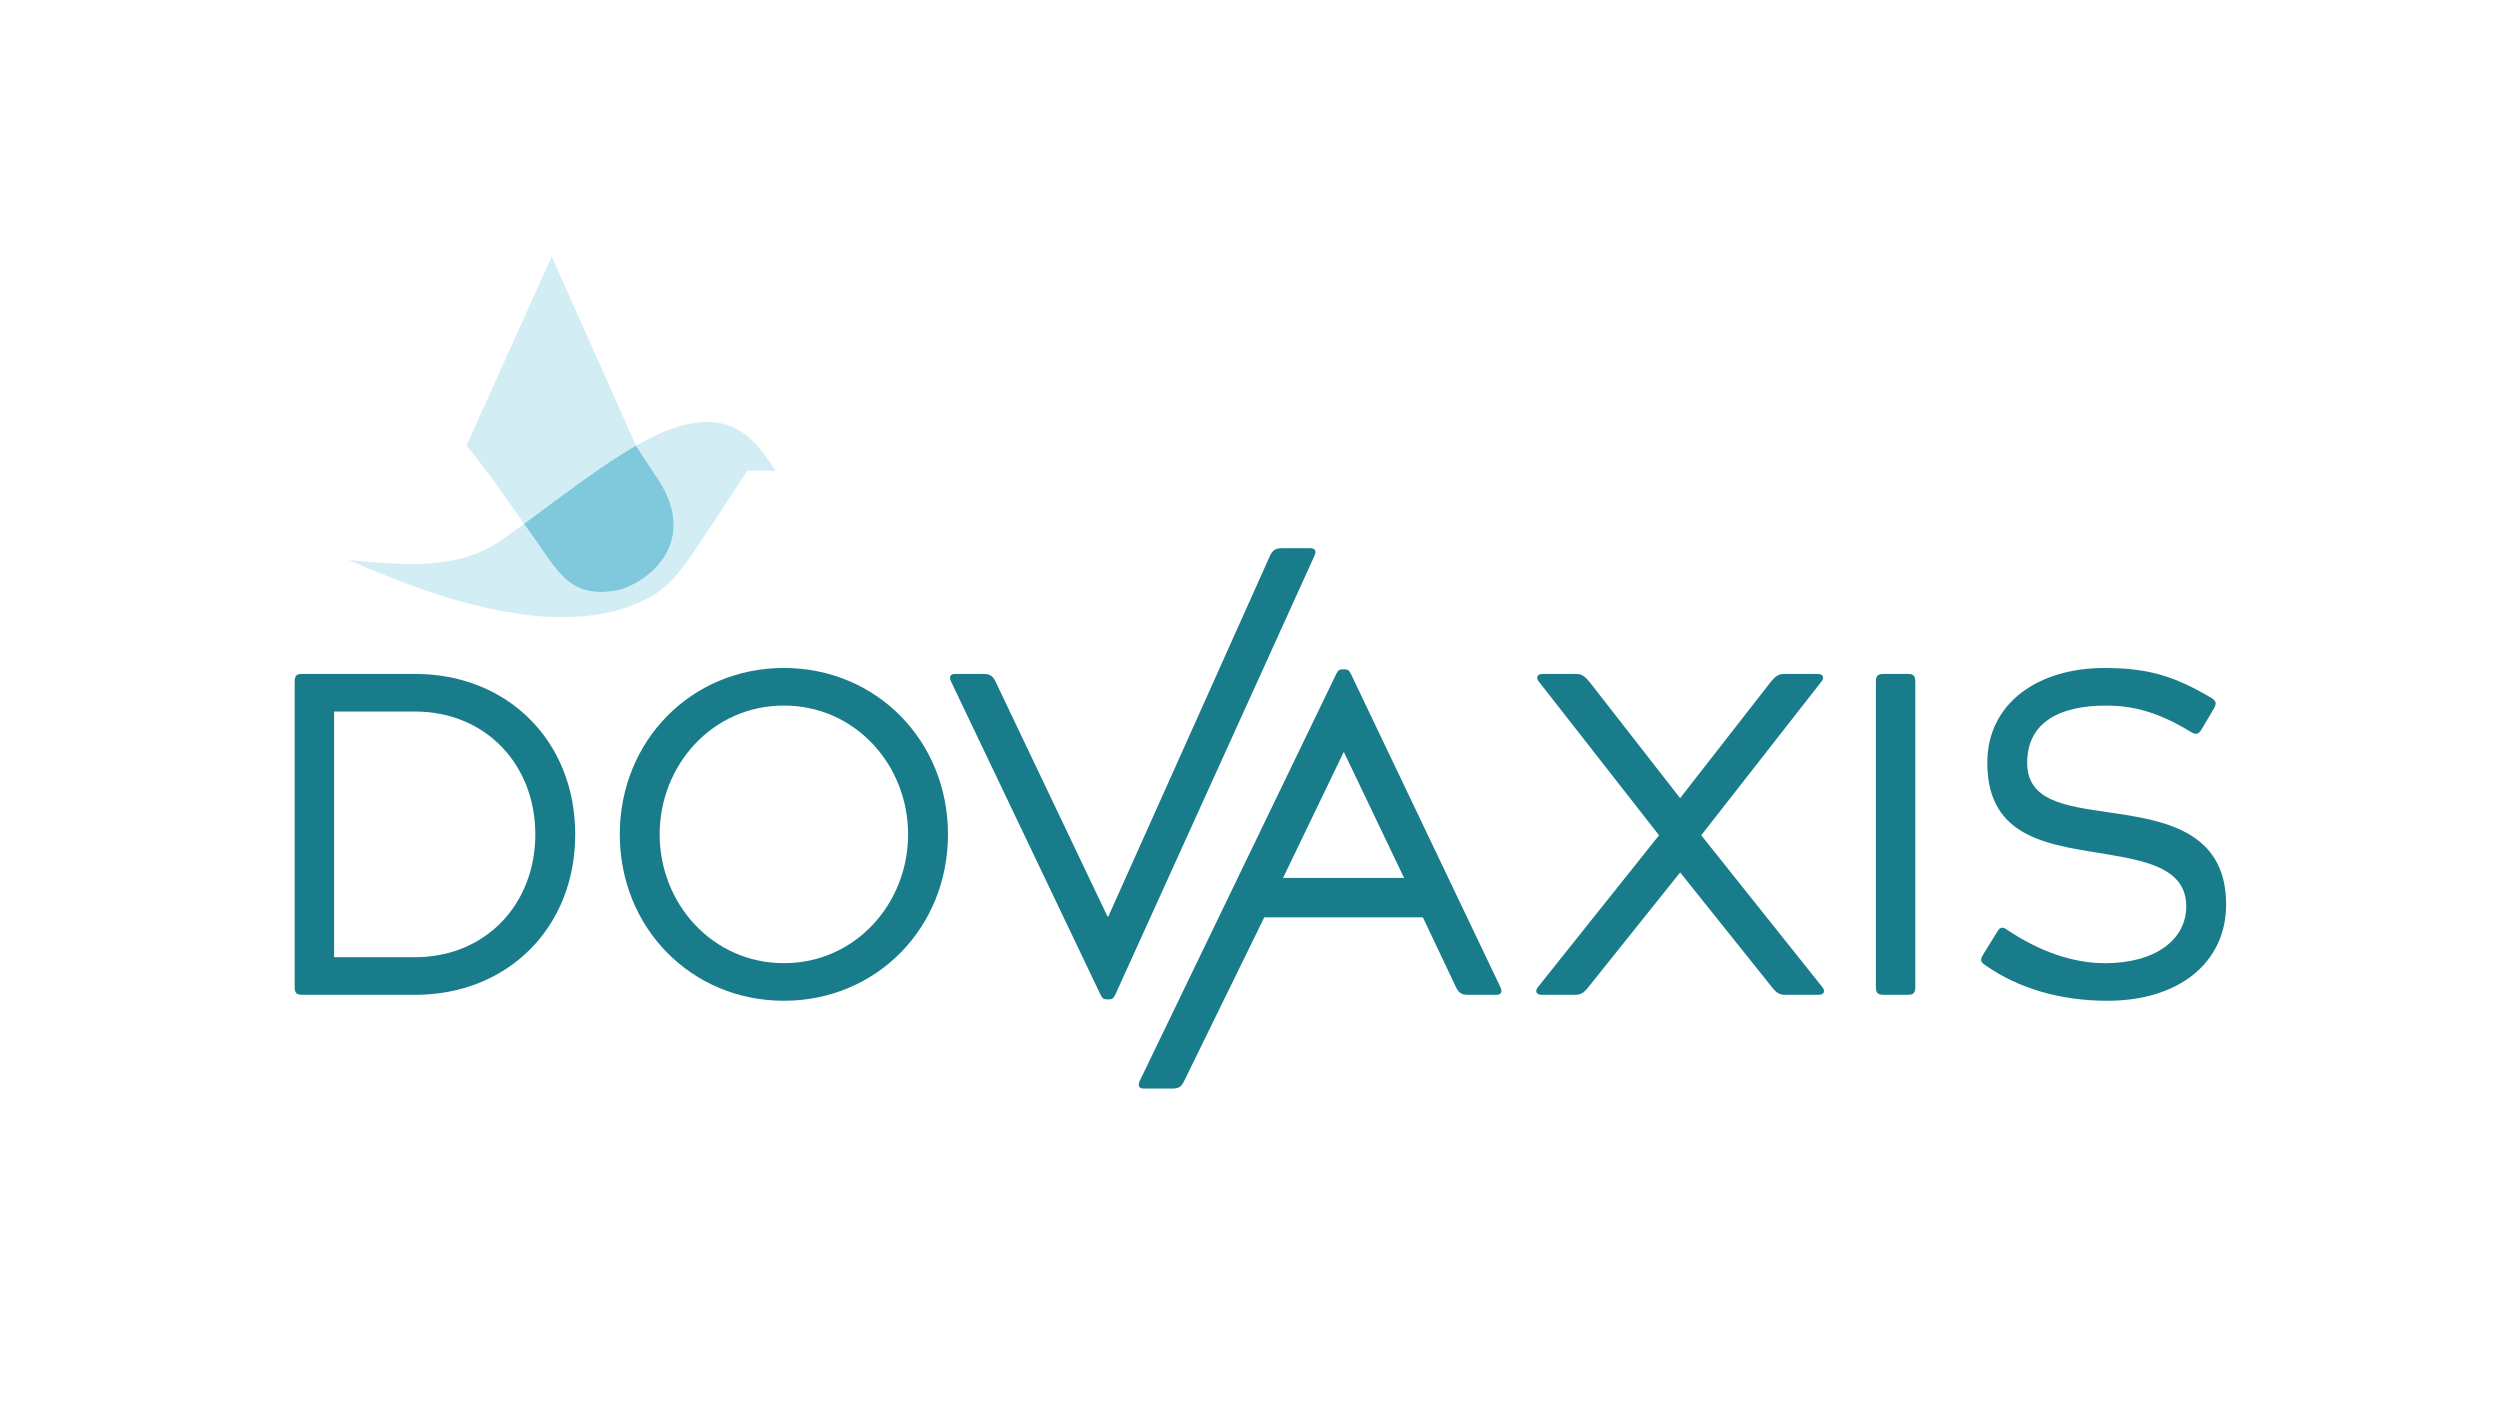 <?xml version="1.0" encoding="UTF-8"?>
<svg id="Layer_1" data-name="Layer 1" xmlns="http://www.w3.org/2000/svg" viewBox="0 0 1920 1080">
  <defs>
    <style>
      .cls-1 {
        fill: #d3edf4;
      }

      .cls-1, .cls-2, .cls-3 {
        stroke-width: 0px;
      }

      .cls-2 {
        fill: #80c8db;
      }

      .cls-3 {
        fill: #197c8b;
      }
    </style>
  </defs>
  <g>
    <path class="cls-1" d="m488.43,342.17s-.02,0-.03.02l-.21.11c-.14.08-.28.16-.43.25h0c-.15.08-.3.17-.45.26-.16.09-.31.18-.48.28-4.6,2.7-11.69,7.24-11.73,7.27-16.36,10.18-38.07,26.28-57.93,41.03,0,0,0,0,0,0-.78.58-1.55,1.15-2.32,1.73,0,0,0,0,0,0-.77.57-1.54,1.14-2.3,1.71-2.68,1.99-5.31,3.94-7.89,5.84-.73.54-1.46,1.08-2.19,1.61-1.17-1.48-2.19-3.19-3.34-4.74-.03-.02-.04-.04-.05-.07-1.61-2.18-3.16-4.43-4.74-6.73-17.89-26.7-36.08-48.58-36.08-48.58l65.46-145.19,64.71,145.19Z"/>
    <path class="cls-1" d="m595.69,361.52h-21.73s-24.61,37.91-42.84,64.72c-5.31,7.79-15.04,21.66-27.07,29.31-75.58,47.97-201.58-11.1-236.12-25.37,50.36,4.86,87.54,6.54,119.94-17.29,4.47-3.17,9.39-6.76,14.6-10.59,25.44,34.48,32.43,57.52,70.34,51.31.11-.02.23-.04.34-.06.23-.04.47-.08.7-.13.24-.05.47-.1.72-.15,10.13-2.28,26.09-10.77,35.27-25.13,10.04-15.37,12.49-37.39-8.04-65.42-1.96-3.17-10.44-16.05-12.79-19.61-.01-.02-.02-.03-.03-.04l-.54-.89c46.59-26.22,76.35-23.97,98.39,6.65,4.54,6.31,8.87,12.7,8.87,12.7Z"/>
    <path class="cls-2" d="m509.83,428.14c-9.33,14.3-25.21,22.84-35.27,25.13-.24.05-.48.11-.72.15-.24.05-.47.09-.7.13-.11.02-.23.04-.34.06-37.91,6.21-44.9-16.83-70.34-51.31.72-.53,1.45-1.07,2.19-1.61,2.57-1.9,5.2-3.85,7.89-5.84.76-.57,1.53-1.14,2.3-1.71,0,0,0,0,0,0,.77-.57,1.54-1.15,2.32-1.73,0,0,0,0,0,0,19.86-14.74,41.59-30.82,57.95-41,.04-.03,7.11-4.59,11.71-7.3.16-.1.32-.19.48-.28.15-.09.3-.18.45-.26h0c.15-.08.29-.17.43-.25l.21-.11s.21.32.57.87c.01.01.02.03.03.04,2.34,3.56,10.82,16.44,12.79,19.61,20.53,28.03,18.08,50.05,8.04,65.42Z"/>
  </g>
  <g>
    <path class="cls-3" d="m318.91,517.58c70.76,0,122.86,51.4,122.86,123.22s-52.1,123.21-122.86,123.21h-86.96c-4.22,0-5.63-1.41-5.63-5.99v-234.46c0-4.57,1.41-5.99,5.63-5.99h86.96Zm-62.32,28.87v188.69h61.96c54.92,0,92.58-41.19,92.58-94.34s-37.67-94.35-92.58-94.35h-61.96Z"/>
    <path class="cls-3" d="m602.02,513c71.11,0,126.03,55.97,126.03,127.79s-54.92,127.79-126.03,127.79-126.03-55.98-126.03-127.79,54.92-127.79,126.03-127.79Zm0,226.71c54.92,0,95.4-45.76,95.4-98.92s-40.49-98.92-95.4-98.92-95.4,45.76-95.4,98.92,40.49,98.92,95.4,98.92Z"/>
    <path class="cls-3" d="m730.48,523.56c-1.76-3.52-.7-5.99,2.81-5.99h22.18c4.58,0,7.04,1.41,9.15,5.99l85.9,180.24h.7l124.06-276.8c2.12-4.57,4.58-5.99,9.16-5.99h22.17c3.52,0,4.58,2.47,2.82,5.99l-152.92,337c-1.41,2.82-2.47,3.52-4.58,3.52h-2.11c-2.12,0-3.17-.7-4.58-3.52l-114.76-240.44Z"/>
    <path class="cls-3" d="m1152.26,758.02c1.77,3.52.7,5.99-2.81,5.99h-22.18c-4.58,0-7.04-1.41-9.15-5.99l-25.35-53.51h-121.8l-61.45,125.51c-2.11,4.58-4.23,5.99-9.15,5.99h-22.18c-3.52,0-4.58-2.46-2.82-5.99l150.87-312.44c1.41-2.81,2.46-3.52,4.57-3.52h2.11c2.12,0,3.17.7,4.58,3.52l114.76,240.44Zm-120.4-180.24l-46.47,96.46h92.94l-46.12-96.46h-.35Z"/>
    <path class="cls-3" d="m1219.92,758.02c-3.52,4.58-5.99,5.99-10.21,5.99h-25.7c-3.88,0-5.63-2.46-2.81-5.99l92.94-116.52-92.23-117.93c-2.82-3.52-1.06-5.99,2.81-5.99h25.7c4.23,0,6.69,1.77,10.21,5.99l69.7,89.42,69.71-89.42c3.52-4.22,5.98-5.99,10.21-5.99h25.7c3.88,0,5.63,2.47,2.82,5.99l-92.23,117.93,92.94,116.52c2.81,3.52,1.06,5.99-2.81,5.99h-25.7c-4.22,0-6.69-1.41-10.21-5.99l-70.41-88-70.41,88Z"/>
    <path class="cls-3" d="m1440.68,523.56c0-4.57,1.41-5.99,5.98-5.99h18.31c4.58,0,5.99,1.41,5.99,5.99v234.46c0,4.58-1.41,5.99-5.99,5.99h-18.31c-4.57,0-5.98-1.41-5.98-5.99v-234.46Z"/>
    <path class="cls-3" d="m1556.89,585.88c0,29.21,28.86,33.09,62.66,38.02,41.54,5.98,90.12,13.72,90.12,70.76,0,44.36-35.91,73.93-91.18,73.93-35.56,0-67.94-9.15-94-27.46-3.52-2.46-3.87-3.87-1.41-8.1l10.21-16.54c2.47-4.23,4.23-5.28,8.1-2.46,24.65,16.54,50.34,25.7,75.34,25.7,38.37,0,62.31-17.95,62.31-43.65,0-28.16-28.52-34.5-59.5-39.78-43.3-7.39-93.29-10.92-93.29-70.41,0-46.47,39.79-72.87,89.77-72.87,32.74,0,53.16,5.63,82.73,23.23,3.17,2.11,3.88,3.87,1.41,8.1l-9.16,15.49c-2.46,4.23-4.57,4.58-8.1,2.46-24.29-14.79-43.3-20.41-65.47-20.41-33.8,0-60.55,11.61-60.55,44.01Z"/>
  </g>
</svg>